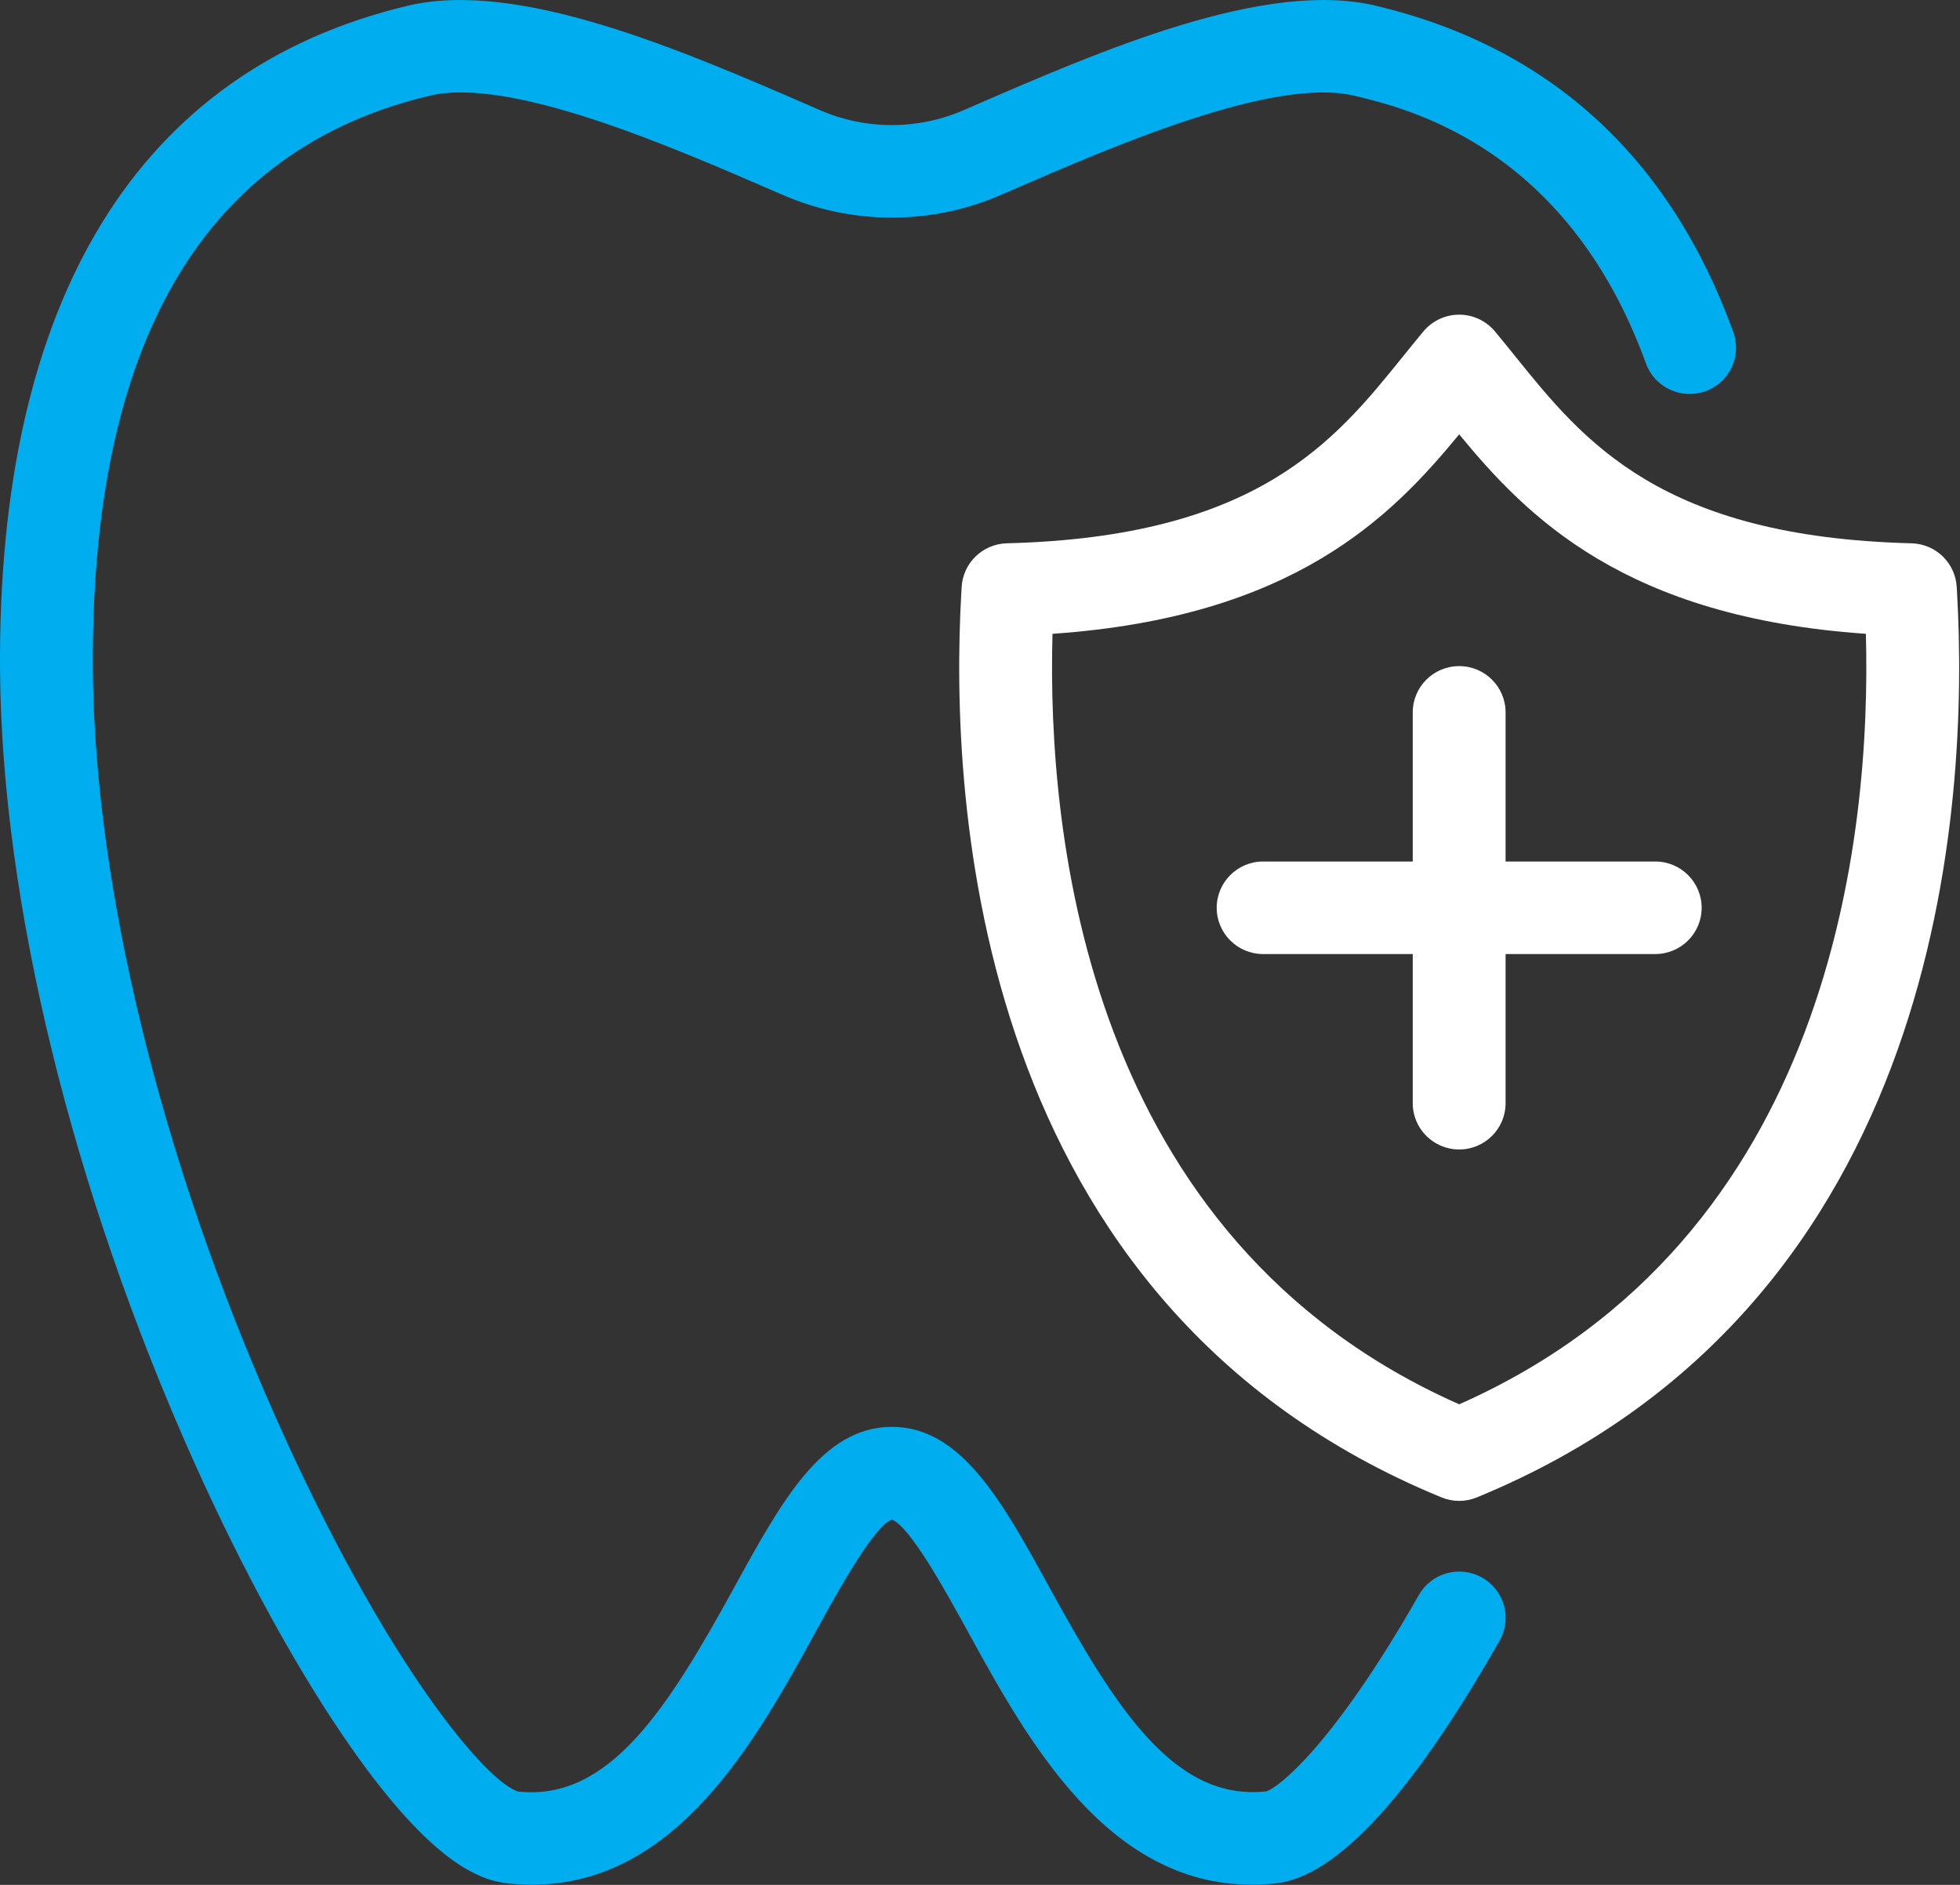 <svg width="52" height="50" viewBox="0 0 52 50" fill="none" xmlns="http://www.w3.org/2000/svg">
<rect x="0" y="0" width="52" height="50" fill="#333333" stroke="none"/>
<g clip-path="url(#clip0_12511_745)">
<path d="M14.114 49.995C13.904 49.995 13.689 49.984 13.469 49.961C12.711 49.875 11.463 49.412 9.332 46.382C7.947 44.411 6.457 41.705 5.138 38.76C1.92 31.578 0.048 23.936 0.001 17.792C-0.074 7.951 3.668 1.851 10.823 0.151C13.765 -0.547 18.09 1.331 21.566 2.84L21.764 2.926C22.969 3.449 24.351 3.449 25.556 2.926L25.757 2.839C29.232 1.331 33.558 -0.548 36.497 0.151C41.105 1.245 44.297 4.158 45.984 8.806C46.216 9.443 45.885 10.148 45.245 10.378C44.607 10.608 43.9 10.279 43.668 9.642C41.577 3.882 37.324 2.87 35.926 2.539C33.786 2.031 29.546 3.872 26.74 5.089L26.54 5.176C24.71 5.971 22.611 5.971 20.781 5.176L20.581 5.091C17.775 3.872 13.535 2.03 11.394 2.539C5.402 3.962 2.397 9.089 2.464 17.774C2.508 23.508 4.261 30.701 7.275 37.508C10.231 44.187 12.956 47.328 13.758 47.525C16.16 47.779 17.709 45.333 19.481 42.105C20.735 39.822 21.817 37.85 23.66 37.85C25.503 37.85 26.585 39.822 27.839 42.105C29.611 45.334 31.162 47.78 33.586 47.52C33.899 47.442 35.369 46.306 37.642 42.311C37.977 41.721 38.729 41.515 39.32 41.848C39.912 42.182 40.12 42.931 39.784 43.521C37.456 47.613 35.462 49.779 33.856 49.959C33.636 49.984 33.42 49.995 33.21 49.995C29.363 49.995 27.246 46.139 25.678 43.282C25.103 42.235 24.146 40.492 23.66 40.309C23.174 40.492 22.218 42.235 21.642 43.282C20.074 46.139 17.956 49.995 14.114 49.995Z" fill="#00AEEF"/>
<path d="M27.923 16.813C27.778 22.159 28.813 32.871 38.713 37.252C48.613 32.871 49.648 22.159 49.503 16.813C43.11 16.372 40.516 13.714 38.713 11.522C36.91 13.714 34.316 16.372 27.923 16.813ZM38.713 39.814C38.553 39.814 38.394 39.783 38.244 39.721C25.803 34.611 25.19 21.241 25.504 15.73L25.513 15.576C25.547 14.935 26.069 14.43 26.711 14.412C33.36 14.244 35.409 11.703 37.216 9.463C37.402 9.233 37.584 9.007 37.767 8.788C38.001 8.51 38.347 8.347 38.713 8.347C39.078 8.347 39.425 8.51 39.659 8.788C39.841 9.007 40.024 9.233 40.21 9.464C42.018 11.705 44.066 14.244 50.715 14.412C51.358 14.43 51.88 14.935 51.913 15.576L51.922 15.73C52.236 21.241 51.623 34.611 39.182 39.721C39.032 39.783 38.872 39.814 38.713 39.814Z" fill="white"/>
<path d="M38.713 30.492C38.033 30.492 37.481 29.942 37.481 29.265V18.896C37.481 18.219 38.033 17.67 38.713 17.67C39.393 17.67 39.944 18.219 39.944 18.896V29.265C39.944 29.942 39.393 30.492 38.713 30.492Z" fill="white"/>
<path d="M43.915 25.308H33.511C32.831 25.308 32.28 24.758 32.28 24.081C32.28 23.403 32.831 22.853 33.511 22.853H43.915C44.595 22.853 45.146 23.403 45.146 24.081C45.146 24.758 44.595 25.308 43.915 25.308Z" fill="white"/>
</g>
<defs>
<clipPath id="clip0_12511_745">
<rect width="52" height="50" fill="white"/>
</clipPath>
</defs>
</svg>
